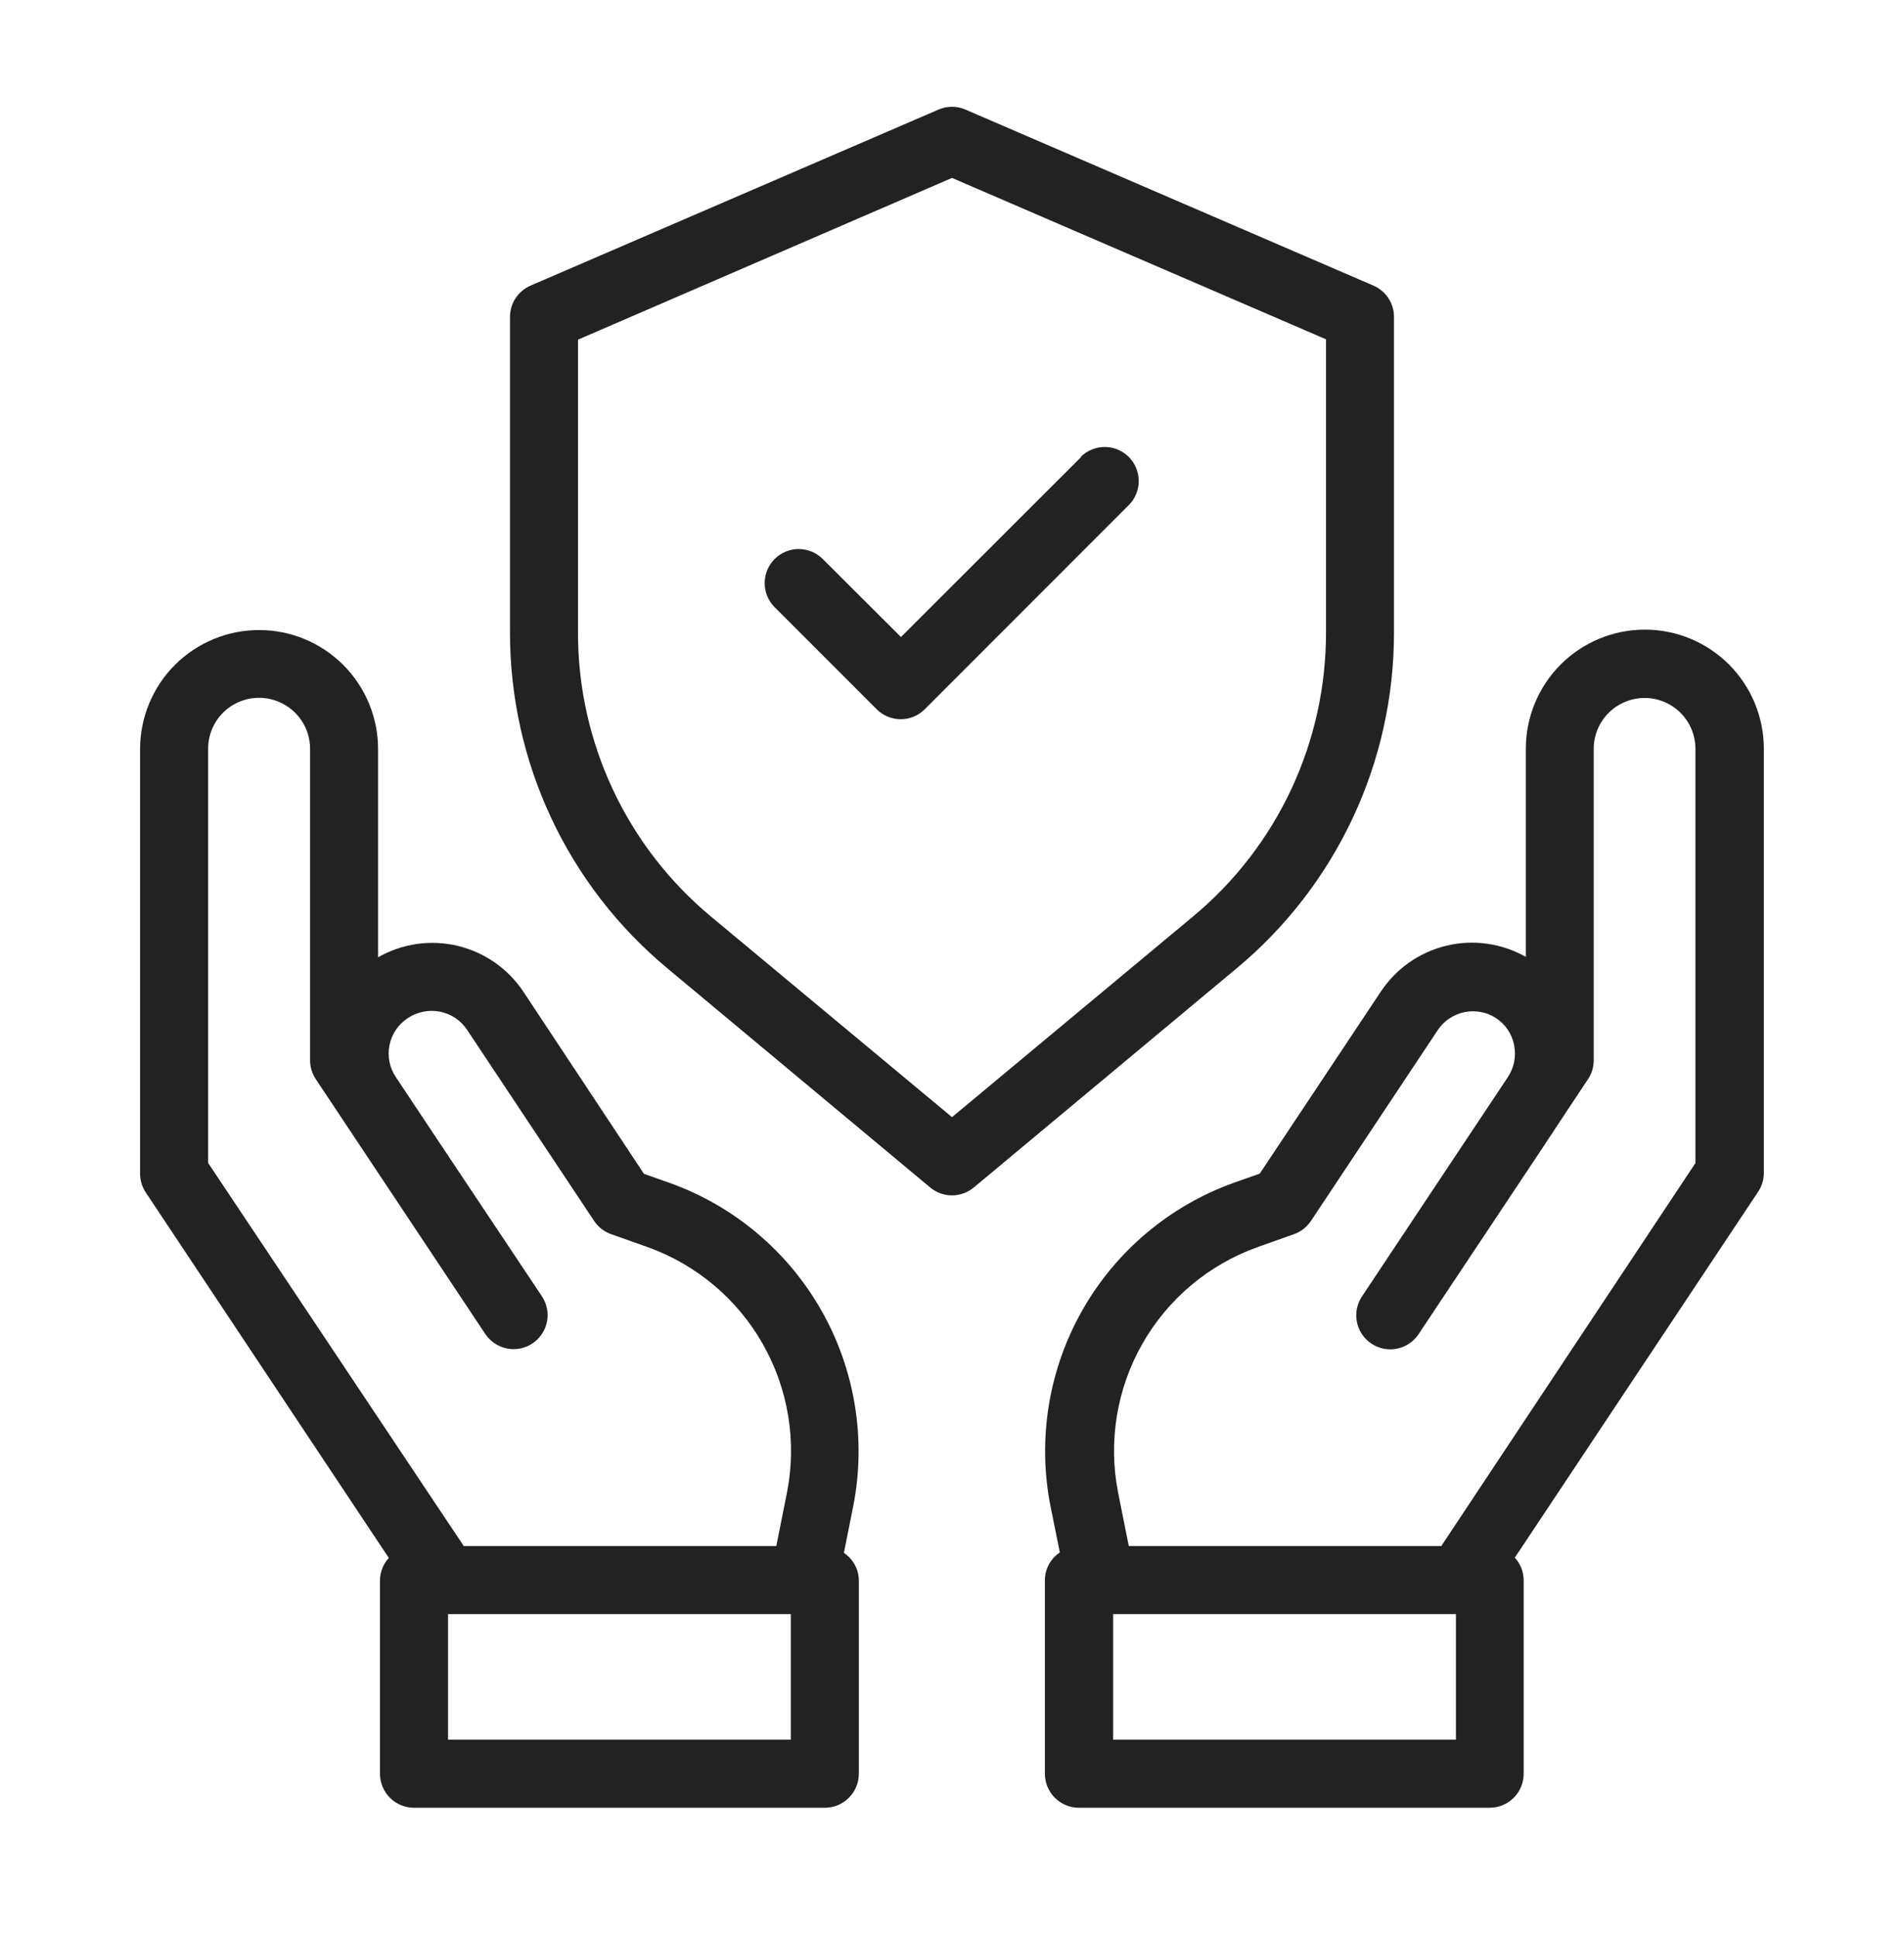 <svg width="60" height="61" viewBox="0 0 60 61" fill="none" xmlns="http://www.w3.org/2000/svg">
<path d="M55.583 36.955V23.581C55.583 22.587 55.188 21.633 54.485 20.929C53.782 20.226 52.828 19.831 51.833 19.831C50.839 19.831 49.885 20.226 49.181 20.929C48.478 21.633 48.083 22.587 48.083 23.581V30.138C47.323 29.708 46.428 29.582 45.578 29.786C44.729 29.991 43.989 30.51 43.508 31.24L39.698 36.965L38.888 37.25C36.865 37.974 35.169 39.4 34.107 41.268C33.046 43.136 32.689 45.323 33.102 47.431L33.398 48.897C33.256 48.991 33.139 49.118 33.057 49.267C32.975 49.416 32.93 49.584 32.927 49.754V55.865C32.927 56.15 33.04 56.422 33.241 56.623C33.441 56.824 33.714 56.937 33.998 56.937H46.943C47.227 56.937 47.5 56.824 47.701 56.623C47.902 56.422 48.015 56.15 48.015 55.865V49.767C48.013 49.505 47.913 49.253 47.736 49.06L55.395 37.548C55.515 37.373 55.581 37.167 55.583 36.955ZM45.88 54.794H35.078V50.838H45.88V54.794ZM45.428 48.68V48.695H35.571L35.235 47.015C34.919 45.414 35.189 43.752 35.995 42.332C36.801 40.913 38.09 39.829 39.627 39.28L40.774 38.873C40.993 38.796 41.181 38.65 41.31 38.457L45.315 32.433C45.511 32.146 45.812 31.947 46.154 31.878C46.495 31.809 46.85 31.876 47.142 32.065C47.291 32.162 47.417 32.288 47.516 32.435C47.614 32.582 47.682 32.748 47.715 32.922C47.749 33.094 47.749 33.272 47.715 33.444C47.681 33.617 47.613 33.781 47.515 33.927L47.393 34.111L46.18 35.932L42.919 40.833C42.841 40.95 42.787 41.082 42.759 41.22C42.732 41.358 42.732 41.5 42.76 41.638C42.787 41.776 42.842 41.907 42.92 42.024C42.998 42.141 43.099 42.241 43.216 42.319C43.452 42.477 43.742 42.534 44.02 42.479C44.158 42.451 44.289 42.397 44.406 42.318C44.523 42.24 44.624 42.14 44.702 42.023L48.595 36.175L49.303 35.103L50.042 33.991C50.159 33.815 50.222 33.609 50.222 33.398V23.59C50.221 23.273 50.314 22.963 50.489 22.7C50.664 22.436 50.913 22.231 51.205 22.109C51.449 22.006 51.714 21.966 51.977 21.99C52.24 22.015 52.493 22.105 52.713 22.251C52.933 22.397 53.113 22.595 53.238 22.828C53.362 23.061 53.428 23.321 53.428 23.585V36.631L45.428 48.68Z" fill="#222222"/>
<path d="M26.888 47.437C27.302 45.329 26.945 43.142 25.884 41.274C24.822 39.406 23.126 37.981 21.103 37.257L20.293 36.972L16.5 31.246C16.018 30.515 15.275 29.995 14.424 29.791C13.572 29.588 12.675 29.716 11.914 30.151V23.594C11.914 23.101 11.817 22.614 11.629 22.159C11.44 21.704 11.164 21.29 10.816 20.942C10.467 20.594 10.054 20.318 9.599 20.129C9.144 19.941 8.657 19.844 8.164 19.844C7.672 19.844 7.184 19.941 6.729 20.129C6.274 20.318 5.861 20.594 5.512 20.942C5.164 21.29 4.888 21.704 4.7 22.159C4.511 22.614 4.414 23.101 4.414 23.594V36.965C4.414 37.176 4.477 37.383 4.594 37.559L12.253 49.07C12.075 49.263 11.976 49.515 11.974 49.777V55.865C11.974 56.149 12.087 56.422 12.288 56.623C12.489 56.824 12.761 56.937 13.046 56.937H25.993C26.277 56.937 26.549 56.824 26.75 56.623C26.951 56.422 27.064 56.149 27.064 55.865V49.767C27.061 49.596 27.016 49.429 26.934 49.28C26.852 49.131 26.735 49.004 26.593 48.91L26.888 47.437ZM6.559 36.629V23.585C6.558 23.32 6.623 23.059 6.748 22.826C6.873 22.592 7.054 22.393 7.274 22.246C7.495 22.1 7.748 22.01 8.012 21.985C8.276 21.96 8.541 22.001 8.785 22.105C9.078 22.227 9.328 22.433 9.503 22.696C9.679 22.96 9.772 23.27 9.771 23.587V33.395C9.771 33.606 9.834 33.813 9.951 33.989L15.293 42.016C15.371 42.133 15.472 42.233 15.589 42.312C15.706 42.39 15.837 42.444 15.975 42.472C16.113 42.5 16.255 42.5 16.393 42.472C16.531 42.445 16.662 42.391 16.779 42.313C16.896 42.235 16.997 42.134 17.075 42.017C17.154 41.9 17.208 41.769 17.236 41.631C17.263 41.493 17.263 41.351 17.236 41.213C17.209 41.075 17.154 40.944 17.076 40.827L13.813 35.937L12.478 33.931C12.378 33.784 12.308 33.619 12.273 33.444C12.238 33.27 12.239 33.091 12.274 32.917C12.309 32.743 12.379 32.577 12.479 32.431C12.579 32.284 12.708 32.159 12.857 32.062C13.153 31.868 13.512 31.797 13.86 31.863C14.033 31.896 14.198 31.964 14.346 32.062C14.493 32.16 14.619 32.286 14.717 32.433L18.724 38.457C18.853 38.65 19.041 38.795 19.26 38.872L20.408 39.279C21.945 39.83 23.234 40.913 24.039 42.333C24.845 43.752 25.115 45.414 24.799 47.015L24.463 48.695H14.605V48.68L6.559 36.629ZM24.921 54.794H14.119V50.838H24.921V54.794Z" fill="#222222"/>
<path d="M43.928 19.912V9.982C43.929 9.773 43.868 9.569 43.754 9.394C43.64 9.22 43.477 9.082 43.286 8.998L30.428 3.453C30.293 3.394 30.147 3.363 30 3.363C29.852 3.363 29.706 3.394 29.571 3.453L16.714 8.998C16.523 9.082 16.36 9.22 16.246 9.394C16.132 9.569 16.071 9.773 16.071 9.982V19.912C16.068 21.933 16.511 23.929 17.368 25.759C18.225 27.588 19.476 29.207 21.03 30.498L29.314 37.402C29.507 37.562 29.749 37.65 30 37.65C30.25 37.65 30.493 37.562 30.686 37.402L38.97 30.498C40.524 29.207 41.774 27.588 42.631 25.759C43.489 23.929 43.931 21.933 43.928 19.912ZM37.596 28.865L30 35.186L22.401 28.865C21.088 27.773 20.031 26.404 19.308 24.856C18.584 23.309 18.21 21.62 18.214 19.912V10.698L30 5.604L41.786 10.687V19.912C41.789 21.621 41.416 23.309 40.692 24.857C39.968 26.404 38.911 27.773 37.596 28.865Z" fill="#222222"/>
<path d="M34.071 14.392L28.392 20.064L25.928 17.607C25.828 17.507 25.71 17.428 25.58 17.374C25.45 17.32 25.31 17.292 25.169 17.292C25.029 17.292 24.889 17.32 24.759 17.374C24.629 17.428 24.511 17.507 24.411 17.607C24.311 17.706 24.232 17.825 24.178 17.955C24.124 18.085 24.097 18.224 24.097 18.365C24.097 18.506 24.124 18.646 24.178 18.776C24.232 18.906 24.311 19.024 24.411 19.124L27.625 22.338C27.725 22.438 27.843 22.517 27.973 22.571C28.103 22.625 28.243 22.653 28.384 22.653C28.525 22.653 28.664 22.625 28.794 22.571C28.925 22.517 29.043 22.438 29.142 22.338L35.571 15.909C35.772 15.708 35.885 15.435 35.885 15.151C35.885 14.866 35.772 14.594 35.571 14.392C35.37 14.191 35.097 14.078 34.812 14.078C34.528 14.078 34.255 14.191 34.054 14.392H34.071Z" fill="#222222"/>
</svg>
